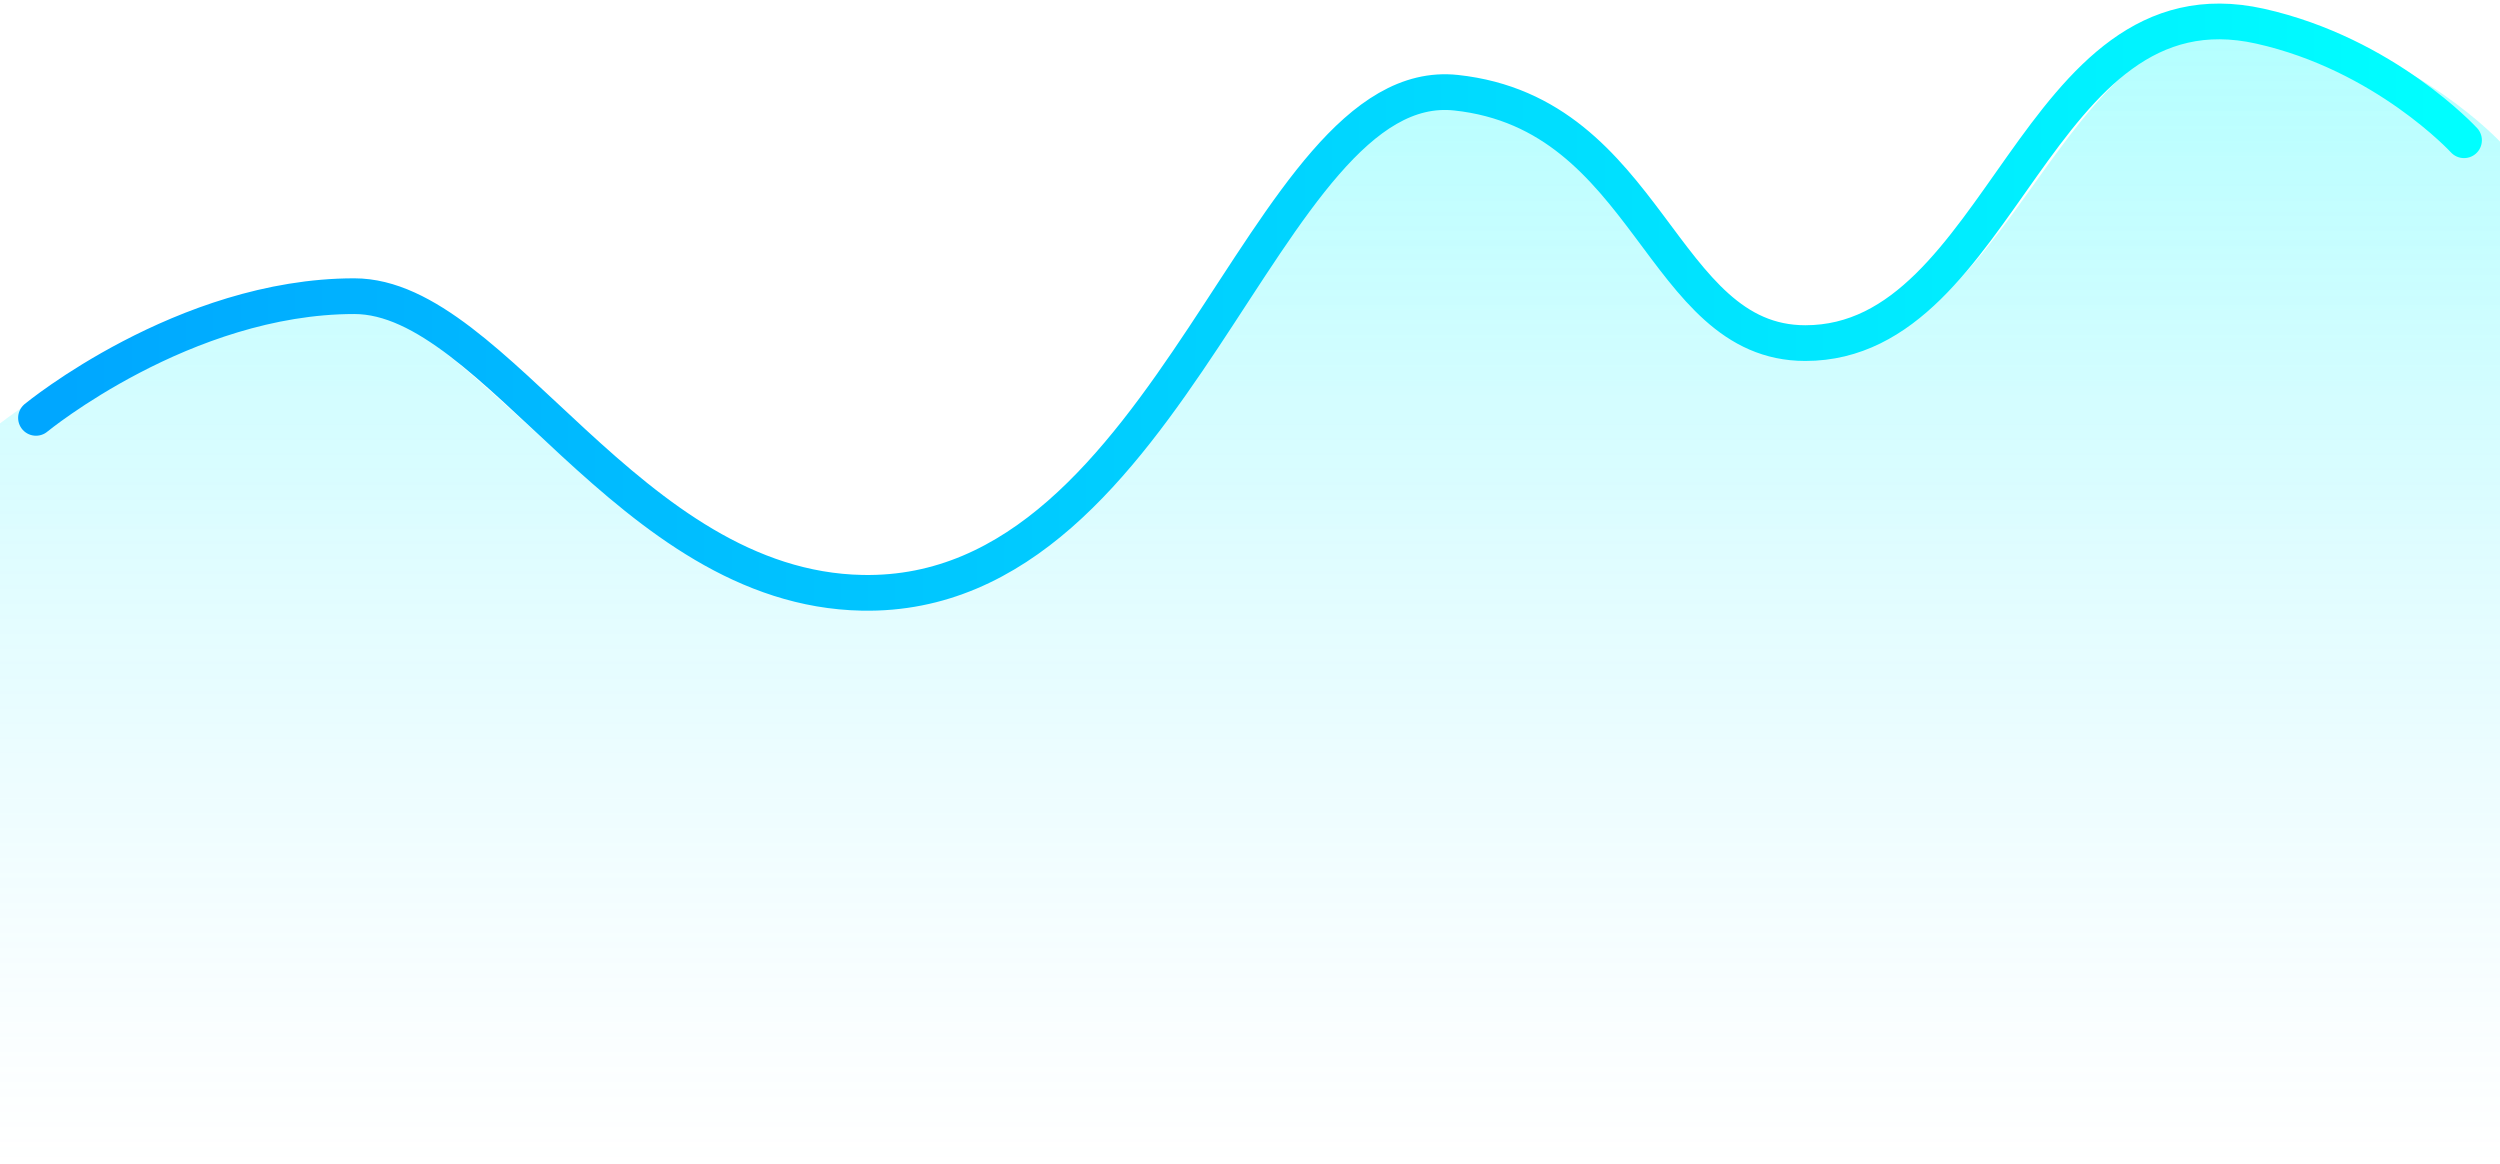 <svg width="350" height="163" viewBox="0 0 350 163" fill="none" xmlns="http://www.w3.org/2000/svg">
<path d="M46.389 41.916C21.875 41.916 0 59.282 0 59.282V163H350V19.83C350 19.83 338.625 7.623 320.637 3.67C288.215 -3.455 283.69 48.562 255.208 48.562C234.288 48.562 232.843 16.06 204.948 13.097C177.053 10.134 164.47 84.773 119.502 83.931C85.816 83.301 65.333 41.916 46.389 41.916Z" fill="url(#paint0_linear_486_2257)"/>
<path d="M5.037 58.502C5.037 58.502 25.751 41.464 49.599 41.464C69.448 41.464 87.955 82.37 120.727 82.993C164.474 83.825 176.715 10.052 203.852 12.98C230.989 15.908 232.395 48.034 252.748 48.034C280.456 48.033 284.858 -3.38 316.4 3.663C333.899 7.57 344.965 19.635 344.965 19.635" stroke="url(#paint1_linear_486_2257)" stroke-width="5" stroke-linecap="round"/>
<defs>
<linearGradient id="paint0_linear_486_2257" x1="175" y1="3" x2="175" y2="163" gradientUnits="userSpaceOnUse">
<stop stop-color="#00FFFF" stop-opacity="0.3"/>
<stop offset="1" stop-color="#73E1FF" stop-opacity="0"/>
</linearGradient>
<linearGradient id="paint1_linear_486_2257" x1="5.037" y1="43" x2="344.965" y2="43" gradientUnits="userSpaceOnUse">
<stop stop-color="#00A6FF"/>
<stop offset="1" stop-color="#00FFFF"/>
</linearGradient>
</defs>
</svg>
